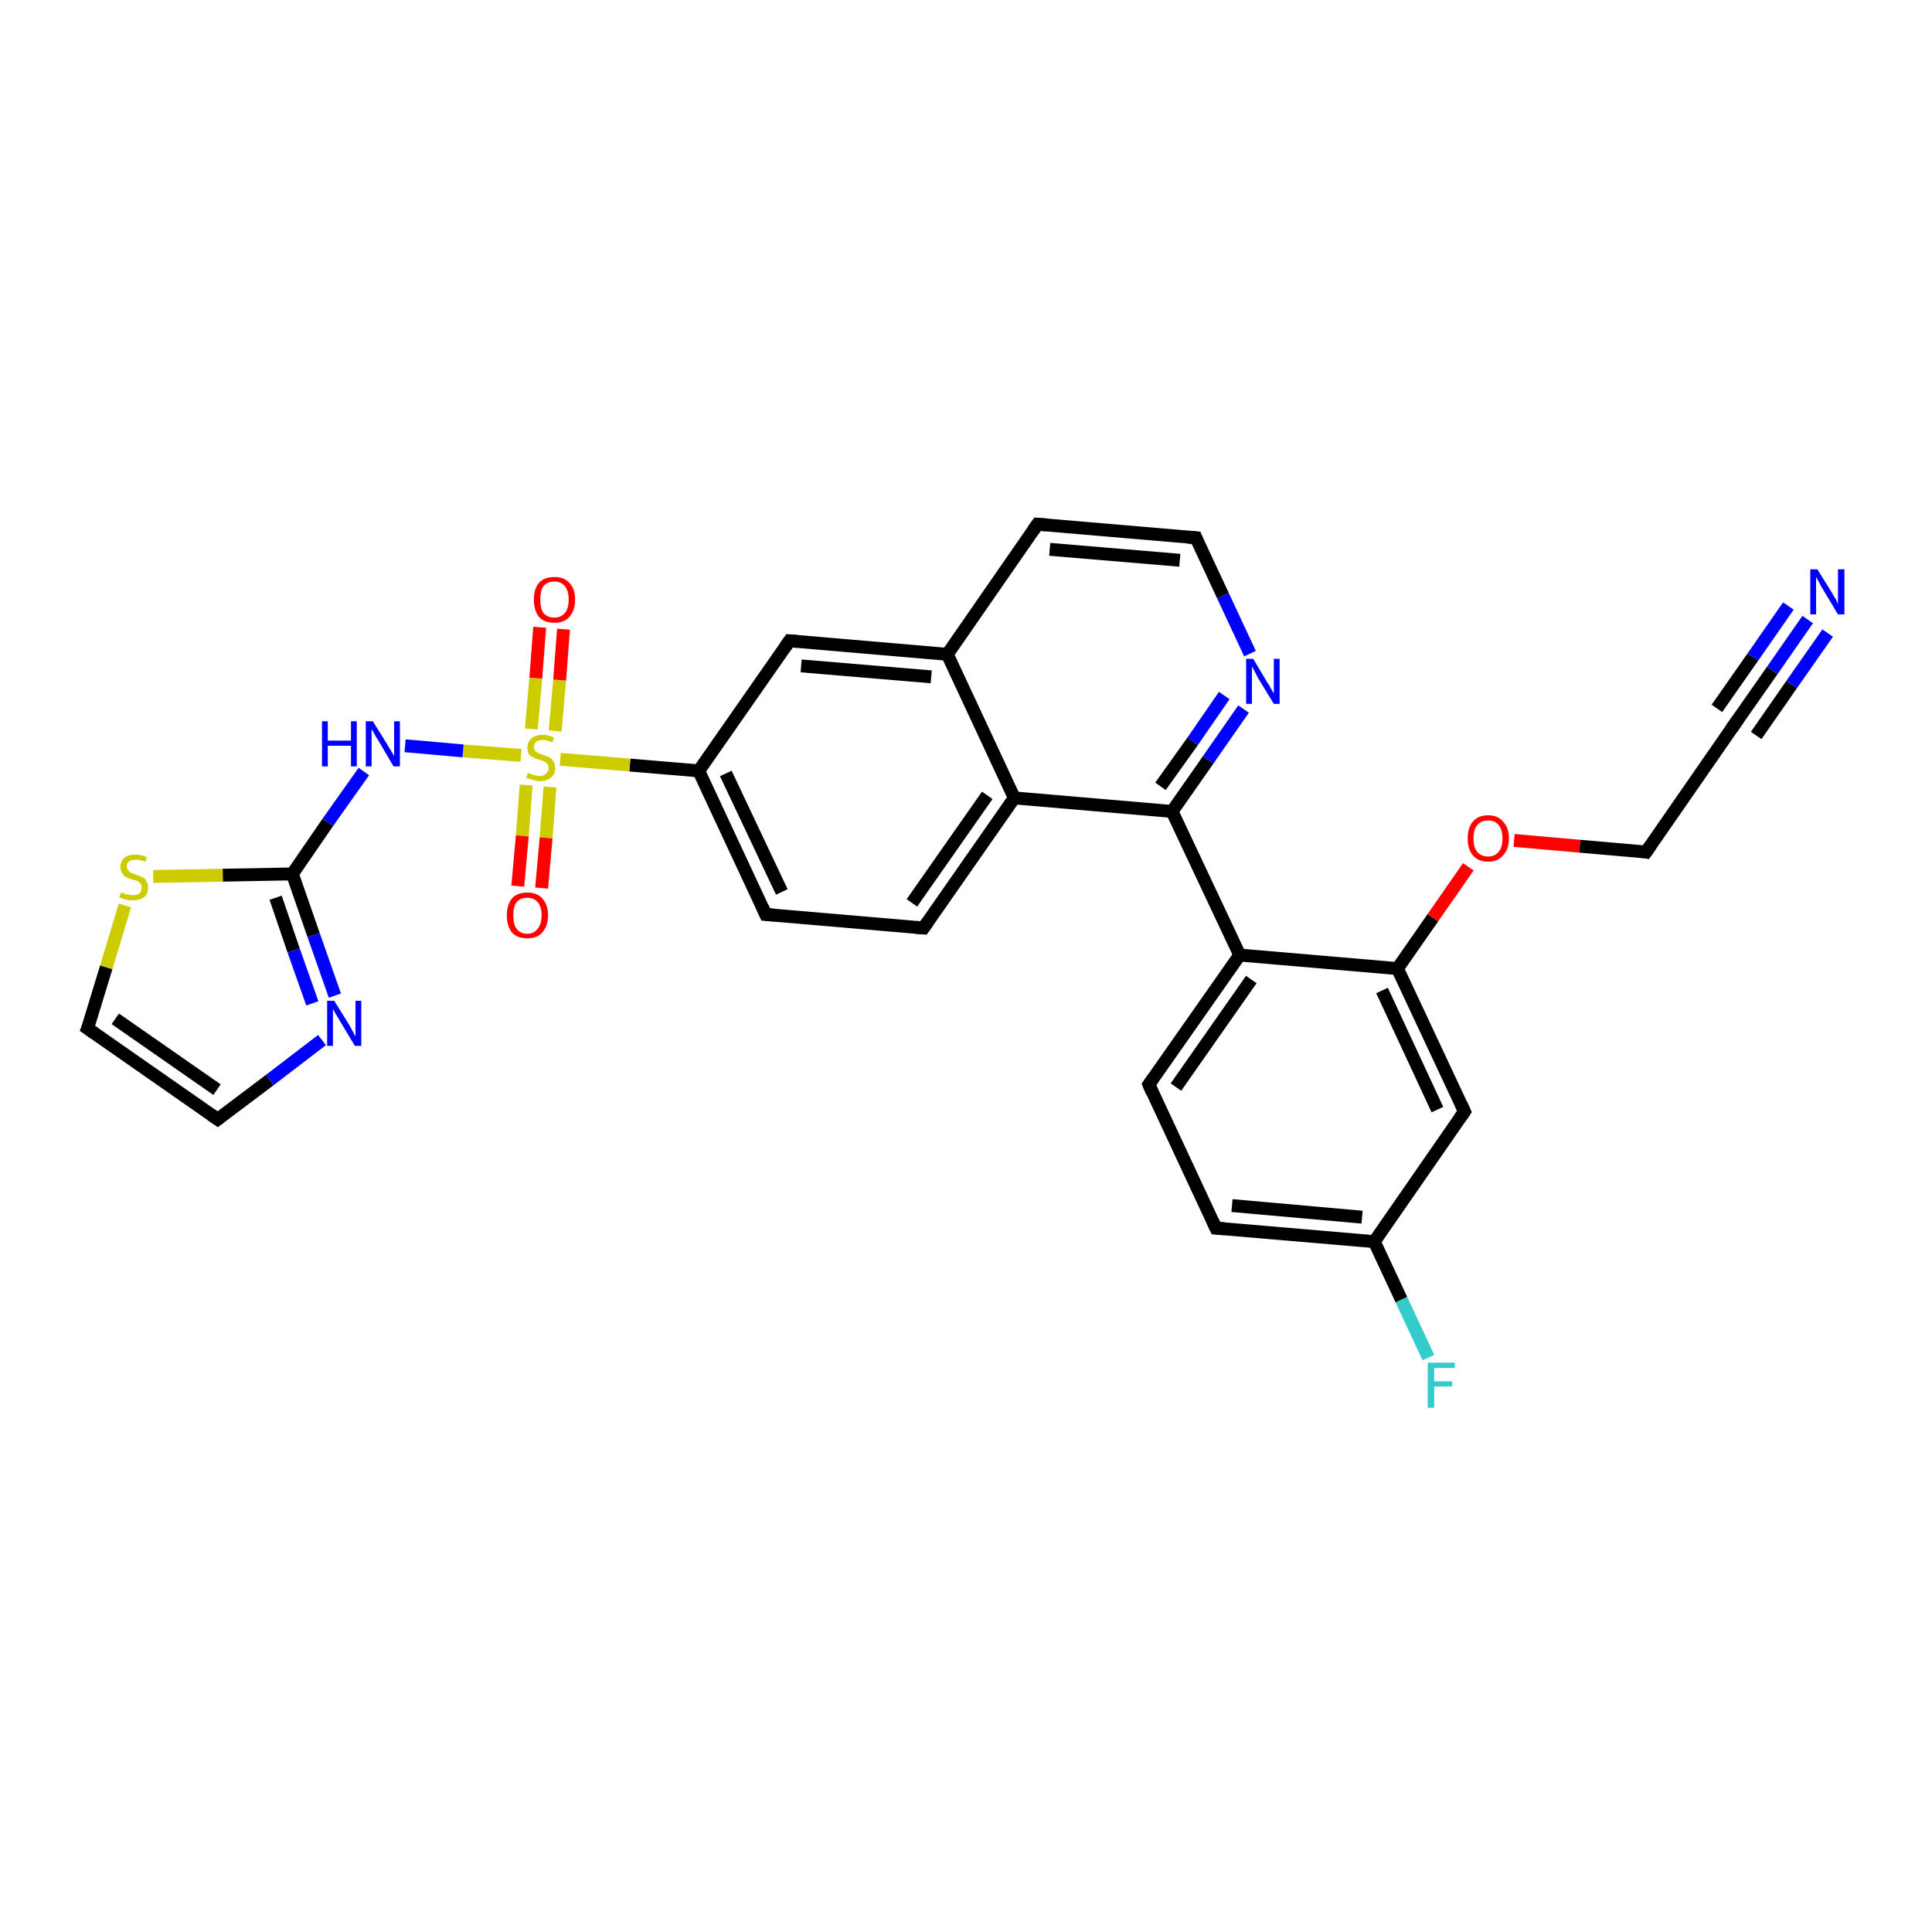 <?xml version='1.0' encoding='iso-8859-1'?>
<svg version='1.1' baseProfile='full'
              xmlns='http://www.w3.org/2000/svg'
                      xmlns:rdkit='http://www.rdkit.org/xml'
                      xmlns:xlink='http://www.w3.org/1999/xlink'
                  xml:space='preserve'
width='300px' height='300px' viewBox='0 0 300 300'>
<!-- END OF HEADER -->
<rect style='opacity:1.0;fill:#FFFFFF;stroke:none' width='300.0' height='300.0' x='0.0' y='0.0'> </rect>
<path class='bond-0 atom-0 atom-1' d='M 221.8,210.8 L 217.6,201.8' style='fill:none;fill-rule:evenodd;stroke:#33CCCC;stroke-width:2.0px;stroke-linecap:butt;stroke-linejoin:miter;stroke-opacity:1' />
<path class='bond-0 atom-0 atom-1' d='M 217.6,201.8 L 213.4,192.8' style='fill:none;fill-rule:evenodd;stroke:#000000;stroke-width:2.0px;stroke-linecap:butt;stroke-linejoin:miter;stroke-opacity:1' />
<path class='bond-1 atom-1 atom-2' d='M 213.4,192.8 L 188.8,190.7' style='fill:none;fill-rule:evenodd;stroke:#000000;stroke-width:2.0px;stroke-linecap:butt;stroke-linejoin:miter;stroke-opacity:1' />
<path class='bond-1 atom-1 atom-2' d='M 211.5,189.0 L 191.3,187.2' style='fill:none;fill-rule:evenodd;stroke:#000000;stroke-width:2.0px;stroke-linecap:butt;stroke-linejoin:miter;stroke-opacity:1' />
<path class='bond-2 atom-2 atom-3' d='M 188.8,190.7 L 178.4,168.4' style='fill:none;fill-rule:evenodd;stroke:#000000;stroke-width:2.0px;stroke-linecap:butt;stroke-linejoin:miter;stroke-opacity:1' />
<path class='bond-3 atom-3 atom-4' d='M 178.4,168.4 L 192.5,148.3' style='fill:none;fill-rule:evenodd;stroke:#000000;stroke-width:2.0px;stroke-linecap:butt;stroke-linejoin:miter;stroke-opacity:1' />
<path class='bond-3 atom-3 atom-4' d='M 182.6,168.8 L 194.3,152.1' style='fill:none;fill-rule:evenodd;stroke:#000000;stroke-width:2.0px;stroke-linecap:butt;stroke-linejoin:miter;stroke-opacity:1' />
<path class='bond-4 atom-4 atom-5' d='M 192.5,148.3 L 217.0,150.4' style='fill:none;fill-rule:evenodd;stroke:#000000;stroke-width:2.0px;stroke-linecap:butt;stroke-linejoin:miter;stroke-opacity:1' />
<path class='bond-5 atom-5 atom-6' d='M 217.0,150.4 L 222.5,142.5' style='fill:none;fill-rule:evenodd;stroke:#000000;stroke-width:2.0px;stroke-linecap:butt;stroke-linejoin:miter;stroke-opacity:1' />
<path class='bond-5 atom-5 atom-6' d='M 222.5,142.5 L 228.0,134.6' style='fill:none;fill-rule:evenodd;stroke:#FF0000;stroke-width:2.0px;stroke-linecap:butt;stroke-linejoin:miter;stroke-opacity:1' />
<path class='bond-6 atom-6 atom-7' d='M 235.1,130.5 L 245.3,131.4' style='fill:none;fill-rule:evenodd;stroke:#FF0000;stroke-width:2.0px;stroke-linecap:butt;stroke-linejoin:miter;stroke-opacity:1' />
<path class='bond-6 atom-6 atom-7' d='M 245.3,131.4 L 255.6,132.3' style='fill:none;fill-rule:evenodd;stroke:#000000;stroke-width:2.0px;stroke-linecap:butt;stroke-linejoin:miter;stroke-opacity:1' />
<path class='bond-7 atom-7 atom-8' d='M 255.6,132.3 L 269.6,112.1' style='fill:none;fill-rule:evenodd;stroke:#000000;stroke-width:2.0px;stroke-linecap:butt;stroke-linejoin:miter;stroke-opacity:1' />
<path class='bond-8 atom-8 atom-9' d='M 269.6,112.1 L 275.2,104.1' style='fill:none;fill-rule:evenodd;stroke:#000000;stroke-width:2.0px;stroke-linecap:butt;stroke-linejoin:miter;stroke-opacity:1' />
<path class='bond-8 atom-8 atom-9' d='M 275.2,104.1 L 280.7,96.2' style='fill:none;fill-rule:evenodd;stroke:#0000FF;stroke-width:2.0px;stroke-linecap:butt;stroke-linejoin:miter;stroke-opacity:1' />
<path class='bond-8 atom-8 atom-9' d='M 266.6,110.0 L 272.2,102.0' style='fill:none;fill-rule:evenodd;stroke:#000000;stroke-width:2.0px;stroke-linecap:butt;stroke-linejoin:miter;stroke-opacity:1' />
<path class='bond-8 atom-8 atom-9' d='M 272.2,102.0 L 277.7,94.1' style='fill:none;fill-rule:evenodd;stroke:#0000FF;stroke-width:2.0px;stroke-linecap:butt;stroke-linejoin:miter;stroke-opacity:1' />
<path class='bond-8 atom-8 atom-9' d='M 272.7,114.2 L 278.2,106.3' style='fill:none;fill-rule:evenodd;stroke:#000000;stroke-width:2.0px;stroke-linecap:butt;stroke-linejoin:miter;stroke-opacity:1' />
<path class='bond-8 atom-8 atom-9' d='M 278.2,106.3 L 283.8,98.3' style='fill:none;fill-rule:evenodd;stroke:#0000FF;stroke-width:2.0px;stroke-linecap:butt;stroke-linejoin:miter;stroke-opacity:1' />
<path class='bond-9 atom-5 atom-10' d='M 217.0,150.4 L 227.4,172.6' style='fill:none;fill-rule:evenodd;stroke:#000000;stroke-width:2.0px;stroke-linecap:butt;stroke-linejoin:miter;stroke-opacity:1' />
<path class='bond-9 atom-5 atom-10' d='M 214.6,153.8 L 223.2,172.3' style='fill:none;fill-rule:evenodd;stroke:#000000;stroke-width:2.0px;stroke-linecap:butt;stroke-linejoin:miter;stroke-opacity:1' />
<path class='bond-10 atom-4 atom-11' d='M 192.5,148.3 L 182.0,126.0' style='fill:none;fill-rule:evenodd;stroke:#000000;stroke-width:2.0px;stroke-linecap:butt;stroke-linejoin:miter;stroke-opacity:1' />
<path class='bond-11 atom-11 atom-12' d='M 182.0,126.0 L 187.6,118.0' style='fill:none;fill-rule:evenodd;stroke:#000000;stroke-width:2.0px;stroke-linecap:butt;stroke-linejoin:miter;stroke-opacity:1' />
<path class='bond-11 atom-11 atom-12' d='M 187.6,118.0 L 193.1,110.1' style='fill:none;fill-rule:evenodd;stroke:#0000FF;stroke-width:2.0px;stroke-linecap:butt;stroke-linejoin:miter;stroke-opacity:1' />
<path class='bond-11 atom-11 atom-12' d='M 180.2,122.1 L 185.2,115.1' style='fill:none;fill-rule:evenodd;stroke:#000000;stroke-width:2.0px;stroke-linecap:butt;stroke-linejoin:miter;stroke-opacity:1' />
<path class='bond-11 atom-11 atom-12' d='M 185.2,115.1 L 190.1,108.0' style='fill:none;fill-rule:evenodd;stroke:#0000FF;stroke-width:2.0px;stroke-linecap:butt;stroke-linejoin:miter;stroke-opacity:1' />
<path class='bond-12 atom-12 atom-13' d='M 194.1,101.5 L 189.9,92.5' style='fill:none;fill-rule:evenodd;stroke:#0000FF;stroke-width:2.0px;stroke-linecap:butt;stroke-linejoin:miter;stroke-opacity:1' />
<path class='bond-12 atom-12 atom-13' d='M 189.9,92.5 L 185.7,83.5' style='fill:none;fill-rule:evenodd;stroke:#000000;stroke-width:2.0px;stroke-linecap:butt;stroke-linejoin:miter;stroke-opacity:1' />
<path class='bond-13 atom-13 atom-14' d='M 185.7,83.5 L 161.1,81.4' style='fill:none;fill-rule:evenodd;stroke:#000000;stroke-width:2.0px;stroke-linecap:butt;stroke-linejoin:miter;stroke-opacity:1' />
<path class='bond-13 atom-13 atom-14' d='M 183.2,87.0 L 163.0,85.3' style='fill:none;fill-rule:evenodd;stroke:#000000;stroke-width:2.0px;stroke-linecap:butt;stroke-linejoin:miter;stroke-opacity:1' />
<path class='bond-14 atom-14 atom-15' d='M 161.1,81.4 L 147.1,101.6' style='fill:none;fill-rule:evenodd;stroke:#000000;stroke-width:2.0px;stroke-linecap:butt;stroke-linejoin:miter;stroke-opacity:1' />
<path class='bond-15 atom-15 atom-16' d='M 147.1,101.6 L 122.6,99.5' style='fill:none;fill-rule:evenodd;stroke:#000000;stroke-width:2.0px;stroke-linecap:butt;stroke-linejoin:miter;stroke-opacity:1' />
<path class='bond-15 atom-15 atom-16' d='M 144.6,105.1 L 124.4,103.4' style='fill:none;fill-rule:evenodd;stroke:#000000;stroke-width:2.0px;stroke-linecap:butt;stroke-linejoin:miter;stroke-opacity:1' />
<path class='bond-16 atom-16 atom-17' d='M 122.6,99.5 L 108.5,119.7' style='fill:none;fill-rule:evenodd;stroke:#000000;stroke-width:2.0px;stroke-linecap:butt;stroke-linejoin:miter;stroke-opacity:1' />
<path class='bond-17 atom-17 atom-18' d='M 108.5,119.7 L 118.9,142.0' style='fill:none;fill-rule:evenodd;stroke:#000000;stroke-width:2.0px;stroke-linecap:butt;stroke-linejoin:miter;stroke-opacity:1' />
<path class='bond-17 atom-17 atom-18' d='M 112.7,120.1 L 121.4,138.5' style='fill:none;fill-rule:evenodd;stroke:#000000;stroke-width:2.0px;stroke-linecap:butt;stroke-linejoin:miter;stroke-opacity:1' />
<path class='bond-18 atom-18 atom-19' d='M 118.9,142.0 L 143.4,144.1' style='fill:none;fill-rule:evenodd;stroke:#000000;stroke-width:2.0px;stroke-linecap:butt;stroke-linejoin:miter;stroke-opacity:1' />
<path class='bond-19 atom-19 atom-20' d='M 143.4,144.1 L 157.5,123.9' style='fill:none;fill-rule:evenodd;stroke:#000000;stroke-width:2.0px;stroke-linecap:butt;stroke-linejoin:miter;stroke-opacity:1' />
<path class='bond-19 atom-19 atom-20' d='M 141.6,140.2 L 153.3,123.5' style='fill:none;fill-rule:evenodd;stroke:#000000;stroke-width:2.0px;stroke-linecap:butt;stroke-linejoin:miter;stroke-opacity:1' />
<path class='bond-20 atom-17 atom-21' d='M 108.5,119.7 L 97.8,118.8' style='fill:none;fill-rule:evenodd;stroke:#000000;stroke-width:2.0px;stroke-linecap:butt;stroke-linejoin:miter;stroke-opacity:1' />
<path class='bond-20 atom-17 atom-21' d='M 97.8,118.8 L 87.0,117.9' style='fill:none;fill-rule:evenodd;stroke:#CCCC00;stroke-width:2.0px;stroke-linecap:butt;stroke-linejoin:miter;stroke-opacity:1' />
<path class='bond-21 atom-21 atom-22' d='M 86.2,113.5 L 86.9,105.6' style='fill:none;fill-rule:evenodd;stroke:#CCCC00;stroke-width:2.0px;stroke-linecap:butt;stroke-linejoin:miter;stroke-opacity:1' />
<path class='bond-21 atom-21 atom-22' d='M 86.9,105.6 L 87.5,97.7' style='fill:none;fill-rule:evenodd;stroke:#FF0000;stroke-width:2.0px;stroke-linecap:butt;stroke-linejoin:miter;stroke-opacity:1' />
<path class='bond-21 atom-21 atom-22' d='M 82.5,113.2 L 83.2,105.3' style='fill:none;fill-rule:evenodd;stroke:#CCCC00;stroke-width:2.0px;stroke-linecap:butt;stroke-linejoin:miter;stroke-opacity:1' />
<path class='bond-21 atom-21 atom-22' d='M 83.2,105.3 L 83.8,97.4' style='fill:none;fill-rule:evenodd;stroke:#FF0000;stroke-width:2.0px;stroke-linecap:butt;stroke-linejoin:miter;stroke-opacity:1' />
<path class='bond-22 atom-21 atom-23' d='M 81.7,121.9 L 81.1,129.8' style='fill:none;fill-rule:evenodd;stroke:#CCCC00;stroke-width:2.0px;stroke-linecap:butt;stroke-linejoin:miter;stroke-opacity:1' />
<path class='bond-22 atom-21 atom-23' d='M 81.1,129.8 L 80.4,137.6' style='fill:none;fill-rule:evenodd;stroke:#FF0000;stroke-width:2.0px;stroke-linecap:butt;stroke-linejoin:miter;stroke-opacity:1' />
<path class='bond-22 atom-21 atom-23' d='M 85.4,122.2 L 84.8,130.1' style='fill:none;fill-rule:evenodd;stroke:#CCCC00;stroke-width:2.0px;stroke-linecap:butt;stroke-linejoin:miter;stroke-opacity:1' />
<path class='bond-22 atom-21 atom-23' d='M 84.8,130.1 L 84.1,137.9' style='fill:none;fill-rule:evenodd;stroke:#FF0000;stroke-width:2.0px;stroke-linecap:butt;stroke-linejoin:miter;stroke-opacity:1' />
<path class='bond-23 atom-21 atom-24' d='M 80.9,117.3 L 71.9,116.6' style='fill:none;fill-rule:evenodd;stroke:#CCCC00;stroke-width:2.0px;stroke-linecap:butt;stroke-linejoin:miter;stroke-opacity:1' />
<path class='bond-23 atom-21 atom-24' d='M 71.9,116.6 L 62.9,115.8' style='fill:none;fill-rule:evenodd;stroke:#0000FF;stroke-width:2.0px;stroke-linecap:butt;stroke-linejoin:miter;stroke-opacity:1' />
<path class='bond-24 atom-24 atom-25' d='M 56.5,119.8 L 50.9,127.7' style='fill:none;fill-rule:evenodd;stroke:#0000FF;stroke-width:2.0px;stroke-linecap:butt;stroke-linejoin:miter;stroke-opacity:1' />
<path class='bond-24 atom-24 atom-25' d='M 50.9,127.7 L 45.4,135.7' style='fill:none;fill-rule:evenodd;stroke:#000000;stroke-width:2.0px;stroke-linecap:butt;stroke-linejoin:miter;stroke-opacity:1' />
<path class='bond-25 atom-25 atom-26' d='M 45.4,135.7 L 48.7,145.2' style='fill:none;fill-rule:evenodd;stroke:#000000;stroke-width:2.0px;stroke-linecap:butt;stroke-linejoin:miter;stroke-opacity:1' />
<path class='bond-25 atom-25 atom-26' d='M 48.7,145.2 L 52.0,154.6' style='fill:none;fill-rule:evenodd;stroke:#0000FF;stroke-width:2.0px;stroke-linecap:butt;stroke-linejoin:miter;stroke-opacity:1' />
<path class='bond-25 atom-25 atom-26' d='M 42.8,139.4 L 45.6,147.6' style='fill:none;fill-rule:evenodd;stroke:#000000;stroke-width:2.0px;stroke-linecap:butt;stroke-linejoin:miter;stroke-opacity:1' />
<path class='bond-25 atom-25 atom-26' d='M 45.6,147.6 L 48.5,155.8' style='fill:none;fill-rule:evenodd;stroke:#0000FF;stroke-width:2.0px;stroke-linecap:butt;stroke-linejoin:miter;stroke-opacity:1' />
<path class='bond-26 atom-26 atom-27' d='M 50.0,161.5 L 41.9,167.7' style='fill:none;fill-rule:evenodd;stroke:#0000FF;stroke-width:2.0px;stroke-linecap:butt;stroke-linejoin:miter;stroke-opacity:1' />
<path class='bond-26 atom-26 atom-27' d='M 41.9,167.7 L 33.8,173.8' style='fill:none;fill-rule:evenodd;stroke:#000000;stroke-width:2.0px;stroke-linecap:butt;stroke-linejoin:miter;stroke-opacity:1' />
<path class='bond-27 atom-27 atom-28' d='M 33.8,173.8 L 13.6,159.7' style='fill:none;fill-rule:evenodd;stroke:#000000;stroke-width:2.0px;stroke-linecap:butt;stroke-linejoin:miter;stroke-opacity:1' />
<path class='bond-27 atom-27 atom-28' d='M 33.7,169.2 L 17.9,158.2' style='fill:none;fill-rule:evenodd;stroke:#000000;stroke-width:2.0px;stroke-linecap:butt;stroke-linejoin:miter;stroke-opacity:1' />
<path class='bond-28 atom-28 atom-29' d='M 13.6,159.7 L 16.5,150.2' style='fill:none;fill-rule:evenodd;stroke:#000000;stroke-width:2.0px;stroke-linecap:butt;stroke-linejoin:miter;stroke-opacity:1' />
<path class='bond-28 atom-28 atom-29' d='M 16.5,150.2 L 19.4,140.6' style='fill:none;fill-rule:evenodd;stroke:#CCCC00;stroke-width:2.0px;stroke-linecap:butt;stroke-linejoin:miter;stroke-opacity:1' />
<path class='bond-29 atom-10 atom-1' d='M 227.4,172.6 L 213.4,192.8' style='fill:none;fill-rule:evenodd;stroke:#000000;stroke-width:2.0px;stroke-linecap:butt;stroke-linejoin:miter;stroke-opacity:1' />
<path class='bond-30 atom-20 atom-11' d='M 157.5,123.9 L 182.0,126.0' style='fill:none;fill-rule:evenodd;stroke:#000000;stroke-width:2.0px;stroke-linecap:butt;stroke-linejoin:miter;stroke-opacity:1' />
<path class='bond-31 atom-29 atom-25' d='M 23.8,136.1 L 34.6,135.9' style='fill:none;fill-rule:evenodd;stroke:#CCCC00;stroke-width:2.0px;stroke-linecap:butt;stroke-linejoin:miter;stroke-opacity:1' />
<path class='bond-31 atom-29 atom-25' d='M 34.6,135.9 L 45.4,135.7' style='fill:none;fill-rule:evenodd;stroke:#000000;stroke-width:2.0px;stroke-linecap:butt;stroke-linejoin:miter;stroke-opacity:1' />
<path class='bond-32 atom-20 atom-15' d='M 157.5,123.9 L 147.1,101.6' style='fill:none;fill-rule:evenodd;stroke:#000000;stroke-width:2.0px;stroke-linecap:butt;stroke-linejoin:miter;stroke-opacity:1' />
<path d='M 190.1,190.8 L 188.8,190.7 L 188.3,189.6' style='fill:none;stroke:#000000;stroke-width:2.0px;stroke-linecap:butt;stroke-linejoin:miter;stroke-opacity:1;' />
<path d='M 178.9,169.6 L 178.4,168.4 L 179.1,167.4' style='fill:none;stroke:#000000;stroke-width:2.0px;stroke-linecap:butt;stroke-linejoin:miter;stroke-opacity:1;' />
<path d='M 255.1,132.2 L 255.6,132.3 L 256.3,131.3' style='fill:none;stroke:#000000;stroke-width:2.0px;stroke-linecap:butt;stroke-linejoin:miter;stroke-opacity:1;' />
<path d='M 268.9,113.1 L 269.6,112.1 L 269.9,111.7' style='fill:none;stroke:#000000;stroke-width:2.0px;stroke-linecap:butt;stroke-linejoin:miter;stroke-opacity:1;' />
<path d='M 226.9,171.5 L 227.4,172.6 L 226.7,173.6' style='fill:none;stroke:#000000;stroke-width:2.0px;stroke-linecap:butt;stroke-linejoin:miter;stroke-opacity:1;' />
<path d='M 185.9,84.0 L 185.7,83.5 L 184.4,83.4' style='fill:none;stroke:#000000;stroke-width:2.0px;stroke-linecap:butt;stroke-linejoin:miter;stroke-opacity:1;' />
<path d='M 162.4,81.5 L 161.1,81.4 L 160.4,82.4' style='fill:none;stroke:#000000;stroke-width:2.0px;stroke-linecap:butt;stroke-linejoin:miter;stroke-opacity:1;' />
<path d='M 123.8,99.6 L 122.6,99.5 L 121.9,100.5' style='fill:none;stroke:#000000;stroke-width:2.0px;stroke-linecap:butt;stroke-linejoin:miter;stroke-opacity:1;' />
<path d='M 118.4,140.9 L 118.9,142.0 L 120.2,142.1' style='fill:none;stroke:#000000;stroke-width:2.0px;stroke-linecap:butt;stroke-linejoin:miter;stroke-opacity:1;' />
<path d='M 142.2,144.0 L 143.4,144.1 L 144.1,143.1' style='fill:none;stroke:#000000;stroke-width:2.0px;stroke-linecap:butt;stroke-linejoin:miter;stroke-opacity:1;' />
<path d='M 34.2,173.5 L 33.8,173.8 L 32.8,173.1' style='fill:none;stroke:#000000;stroke-width:2.0px;stroke-linecap:butt;stroke-linejoin:miter;stroke-opacity:1;' />
<path d='M 14.6,160.4 L 13.6,159.7 L 13.8,159.2' style='fill:none;stroke:#000000;stroke-width:2.0px;stroke-linecap:butt;stroke-linejoin:miter;stroke-opacity:1;' />
<path class='atom-0' d='M 221.7 211.6
L 225.9 211.6
L 225.9 212.4
L 222.7 212.4
L 222.7 214.5
L 225.5 214.5
L 225.5 215.3
L 222.7 215.3
L 222.7 218.6
L 221.7 218.6
L 221.7 211.6
' fill='#33CCCC'/>
<path class='atom-6' d='M 227.9 130.2
Q 227.9 128.5, 228.7 127.6
Q 229.5 126.6, 231.1 126.6
Q 232.6 126.6, 233.4 127.6
Q 234.3 128.5, 234.3 130.2
Q 234.3 131.9, 233.4 132.8
Q 232.6 133.8, 231.1 133.8
Q 229.5 133.8, 228.7 132.8
Q 227.9 131.9, 227.9 130.2
M 231.1 133.0
Q 232.1 133.0, 232.7 132.3
Q 233.3 131.6, 233.3 130.2
Q 233.3 128.8, 232.7 128.1
Q 232.1 127.4, 231.1 127.4
Q 230.0 127.4, 229.4 128.1
Q 228.8 128.8, 228.8 130.2
Q 228.8 131.6, 229.4 132.3
Q 230.0 133.0, 231.1 133.0
' fill='#FF0000'/>
<path class='atom-9' d='M 282.2 88.4
L 284.5 92.1
Q 284.7 92.5, 285.1 93.1
Q 285.4 93.8, 285.4 93.8
L 285.4 88.4
L 286.4 88.4
L 286.4 95.4
L 285.4 95.4
L 283.0 91.4
Q 282.7 90.9, 282.4 90.3
Q 282.1 89.8, 282.0 89.6
L 282.0 95.4
L 281.1 95.4
L 281.1 88.4
L 282.2 88.4
' fill='#0000FF'/>
<path class='atom-12' d='M 194.6 102.3
L 196.8 106.0
Q 197.1 106.4, 197.4 107.0
Q 197.8 107.7, 197.8 107.7
L 197.8 102.3
L 198.7 102.3
L 198.7 109.3
L 197.8 109.3
L 195.3 105.2
Q 195.1 104.8, 194.8 104.2
Q 194.5 103.7, 194.4 103.5
L 194.4 109.3
L 193.5 109.3
L 193.5 102.3
L 194.6 102.3
' fill='#0000FF'/>
<path class='atom-21' d='M 82.0 120.0
Q 82.1 120.0, 82.4 120.2
Q 82.7 120.3, 83.1 120.4
Q 83.4 120.5, 83.8 120.5
Q 84.5 120.5, 84.8 120.1
Q 85.2 119.8, 85.2 119.3
Q 85.2 118.9, 85.0 118.6
Q 84.8 118.4, 84.6 118.3
Q 84.3 118.1, 83.8 118.0
Q 83.1 117.8, 82.8 117.6
Q 82.4 117.5, 82.1 117.1
Q 81.9 116.7, 81.9 116.1
Q 81.9 115.2, 82.5 114.7
Q 83.1 114.1, 84.3 114.1
Q 85.1 114.1, 86.0 114.5
L 85.8 115.3
Q 84.9 114.9, 84.3 114.9
Q 83.6 114.9, 83.2 115.2
Q 82.9 115.5, 82.9 116.0
Q 82.9 116.3, 83.1 116.6
Q 83.3 116.8, 83.5 116.9
Q 83.8 117.0, 84.3 117.2
Q 84.9 117.4, 85.3 117.6
Q 85.7 117.8, 85.9 118.2
Q 86.2 118.6, 86.2 119.3
Q 86.2 120.2, 85.6 120.7
Q 84.9 121.3, 83.8 121.3
Q 83.2 121.3, 82.8 121.1
Q 82.3 121.0, 81.7 120.8
L 82.0 120.0
' fill='#CCCC00'/>
<path class='atom-22' d='M 82.9 93.1
Q 82.9 91.4, 83.7 90.5
Q 84.5 89.6, 86.1 89.6
Q 87.6 89.6, 88.4 90.5
Q 89.3 91.4, 89.3 93.1
Q 89.3 94.8, 88.4 95.8
Q 87.6 96.7, 86.1 96.7
Q 84.5 96.7, 83.7 95.8
Q 82.9 94.8, 82.9 93.1
M 86.1 95.9
Q 87.1 95.9, 87.7 95.2
Q 88.3 94.5, 88.3 93.1
Q 88.3 91.7, 87.7 91.0
Q 87.1 90.3, 86.1 90.3
Q 85.0 90.3, 84.4 91.0
Q 83.9 91.7, 83.9 93.1
Q 83.9 94.5, 84.4 95.2
Q 85.0 95.9, 86.1 95.9
' fill='#FF0000'/>
<path class='atom-23' d='M 78.7 142.1
Q 78.7 140.5, 79.5 139.5
Q 80.3 138.6, 81.9 138.6
Q 83.4 138.6, 84.2 139.5
Q 85.1 140.5, 85.1 142.1
Q 85.1 143.8, 84.2 144.8
Q 83.4 145.7, 81.9 145.7
Q 80.3 145.7, 79.5 144.8
Q 78.7 143.8, 78.7 142.1
M 81.9 145.0
Q 82.9 145.0, 83.5 144.2
Q 84.1 143.5, 84.1 142.1
Q 84.1 140.8, 83.5 140.1
Q 82.9 139.4, 81.9 139.4
Q 80.8 139.4, 80.2 140.1
Q 79.7 140.8, 79.7 142.1
Q 79.7 143.5, 80.2 144.2
Q 80.8 145.0, 81.9 145.0
' fill='#FF0000'/>
<path class='atom-24' d='M 50.0 112.0
L 50.9 112.0
L 50.9 115.0
L 54.5 115.0
L 54.5 112.0
L 55.4 112.0
L 55.4 119.0
L 54.5 119.0
L 54.5 115.8
L 50.9 115.8
L 50.9 119.0
L 50.0 119.0
L 50.0 112.0
' fill='#0000FF'/>
<path class='atom-24' d='M 57.9 112.0
L 60.2 115.7
Q 60.4 116.1, 60.8 116.7
Q 61.2 117.4, 61.2 117.4
L 61.2 112.0
L 62.1 112.0
L 62.1 119.0
L 61.1 119.0
L 58.7 114.9
Q 58.4 114.5, 58.1 113.9
Q 57.8 113.4, 57.7 113.2
L 57.7 119.0
L 56.8 119.0
L 56.8 112.0
L 57.9 112.0
' fill='#0000FF'/>
<path class='atom-26' d='M 51.9 155.4
L 54.2 159.1
Q 54.4 159.5, 54.8 160.2
Q 55.1 160.8, 55.2 160.9
L 55.2 155.4
L 56.1 155.4
L 56.1 162.4
L 55.1 162.4
L 52.7 158.4
Q 52.4 157.9, 52.1 157.4
Q 51.8 156.8, 51.7 156.7
L 51.7 162.4
L 50.8 162.4
L 50.8 155.4
L 51.9 155.4
' fill='#0000FF'/>
<path class='atom-29' d='M 18.8 138.6
Q 18.9 138.6, 19.2 138.7
Q 19.5 138.9, 19.9 138.9
Q 20.3 139.0, 20.6 139.0
Q 21.3 139.0, 21.7 138.7
Q 22.0 138.4, 22.0 137.8
Q 22.0 137.4, 21.8 137.2
Q 21.7 137.0, 21.4 136.8
Q 21.1 136.7, 20.6 136.6
Q 20.0 136.4, 19.6 136.2
Q 19.2 136.0, 19.0 135.6
Q 18.7 135.3, 18.7 134.6
Q 18.7 133.8, 19.3 133.2
Q 19.9 132.7, 21.1 132.7
Q 21.9 132.7, 22.8 133.1
L 22.6 133.8
Q 21.7 133.5, 21.1 133.5
Q 20.4 133.5, 20.0 133.8
Q 19.7 134.0, 19.7 134.5
Q 19.7 134.9, 19.9 135.1
Q 20.1 135.4, 20.3 135.5
Q 20.6 135.6, 21.1 135.8
Q 21.7 136.0, 22.1 136.2
Q 22.5 136.3, 22.7 136.8
Q 23.0 137.1, 23.0 137.8
Q 23.0 138.8, 22.4 139.3
Q 21.7 139.8, 20.7 139.8
Q 20.0 139.8, 19.6 139.7
Q 19.1 139.6, 18.5 139.3
L 18.8 138.6
' fill='#CCCC00'/>
</svg>
